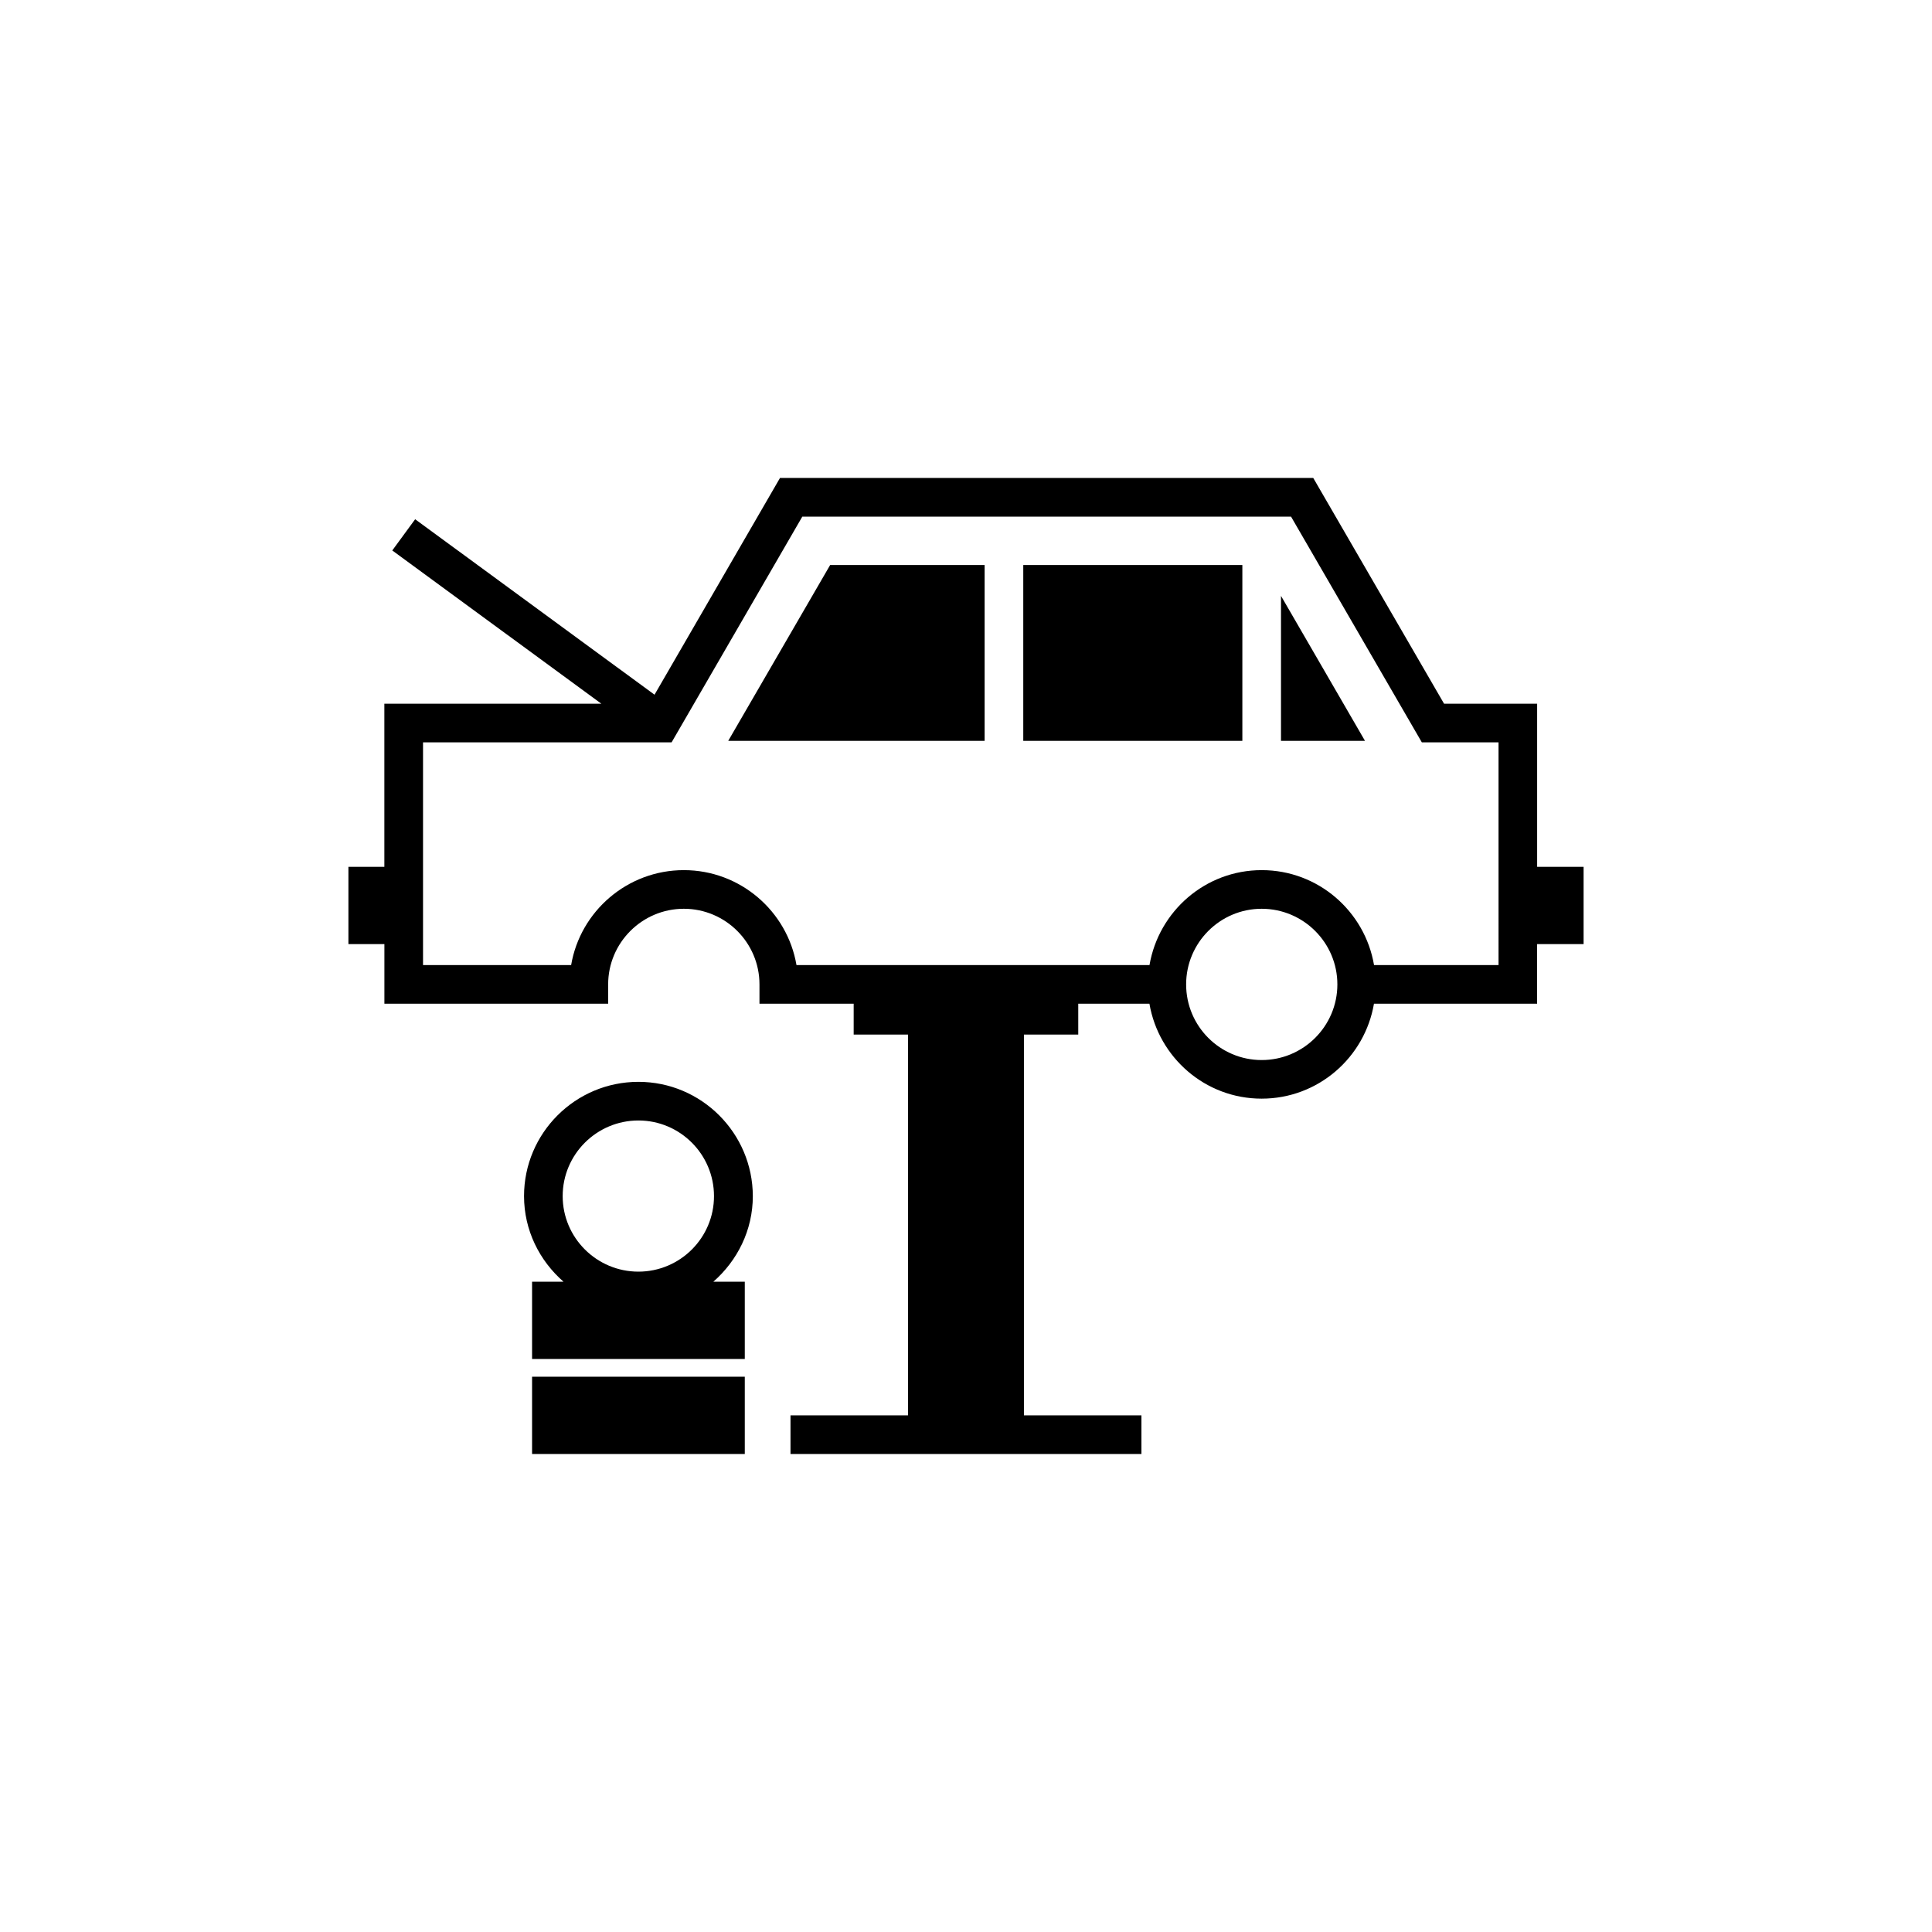<?xml version="1.0" encoding="utf-8"?>
<!-- Generator: Adobe Illustrator 16.0.4, SVG Export Plug-In . SVG Version: 6.00 Build 0)  -->
<!DOCTYPE svg PUBLIC "-//W3C//DTD SVG 1.1//EN" "http://www.w3.org/Graphics/SVG/1.1/DTD/svg11.dtd">
<svg version="1.1" id="Layer_1" xmlns="http://www.w3.org/2000/svg" xmlns:xlink="http://www.w3.org/1999/xlink" x="0px" y="0px"
	 width="50px" height="50px" viewBox="0 0 50 50" enable-background="new 0 0 50 50" xml:space="preserve">
<path d="M39.781,22.433v-4.221h-2.409l-3.385-5.842H20.186l-3.247,5.609l-6.195-4.541l-0.592,0.808l5.411,3.966H9.947v4.221H9.017v2
	h0.931v1.543h5.791v-0.5c0-1.078,0.879-1.957,1.959-1.957c1.079,0,1.957,0.879,1.957,1.957v0.5h2.438v0.799h1.406v9.854h-3.041v1
	h9.082v-1h-3.041v-9.854h1.406v-0.799h1.842c0.239,1.393,1.445,2.457,2.904,2.457c1.461,0,2.669-1.064,2.907-2.457h4.222v-1.543
	h1.203v-2H39.781z M32.652,27.434c-1.078,0-1.955-0.877-1.955-1.958c0-1.078,0.877-1.957,1.955-1.957
	c1.08,0,1.959,0.879,1.959,1.957C34.611,26.557,33.732,27.434,32.652,27.434z M38.781,24.976H35.56
	c-0.238-1.393-1.446-2.457-2.907-2.457c-1.459,0-2.665,1.064-2.904,2.457h-9.136c-0.238-1.394-1.455-2.457-2.915-2.457
	c-1.461,0-2.68,1.063-2.917,2.457h-3.833v-5.764h6.433l3.383-5.842h12.648l3.385,5.842h1.985V24.976L38.781,24.976z M26.482,14.623
	h5.67v4.551h-5.67V14.623z M33.152,15.421l2.174,3.752h-2.174V15.421z M21.484,14.623h3.998v4.551h-6.636L21.484,14.623z
	 M16.522,27.998c-1.633,0-2.96,1.326-2.96,2.957c0,0.885,0.4,1.672,1.021,2.215H13.77v2h5.505v-2h-0.813
	c0.619-0.543,1.021-1.33,1.021-2.215C19.479,29.324,18.153,27.998,16.522,27.998z M16.522,32.91c-1.08,0-1.96-0.877-1.96-1.955
	c0-1.08,0.88-1.957,1.96-1.957c1.078,0,1.956,0.877,1.956,1.957C18.479,32.033,17.602,32.91,16.522,32.91z M13.77,35.629h5.505v2
	H13.77V35.629z"/>
</svg>
